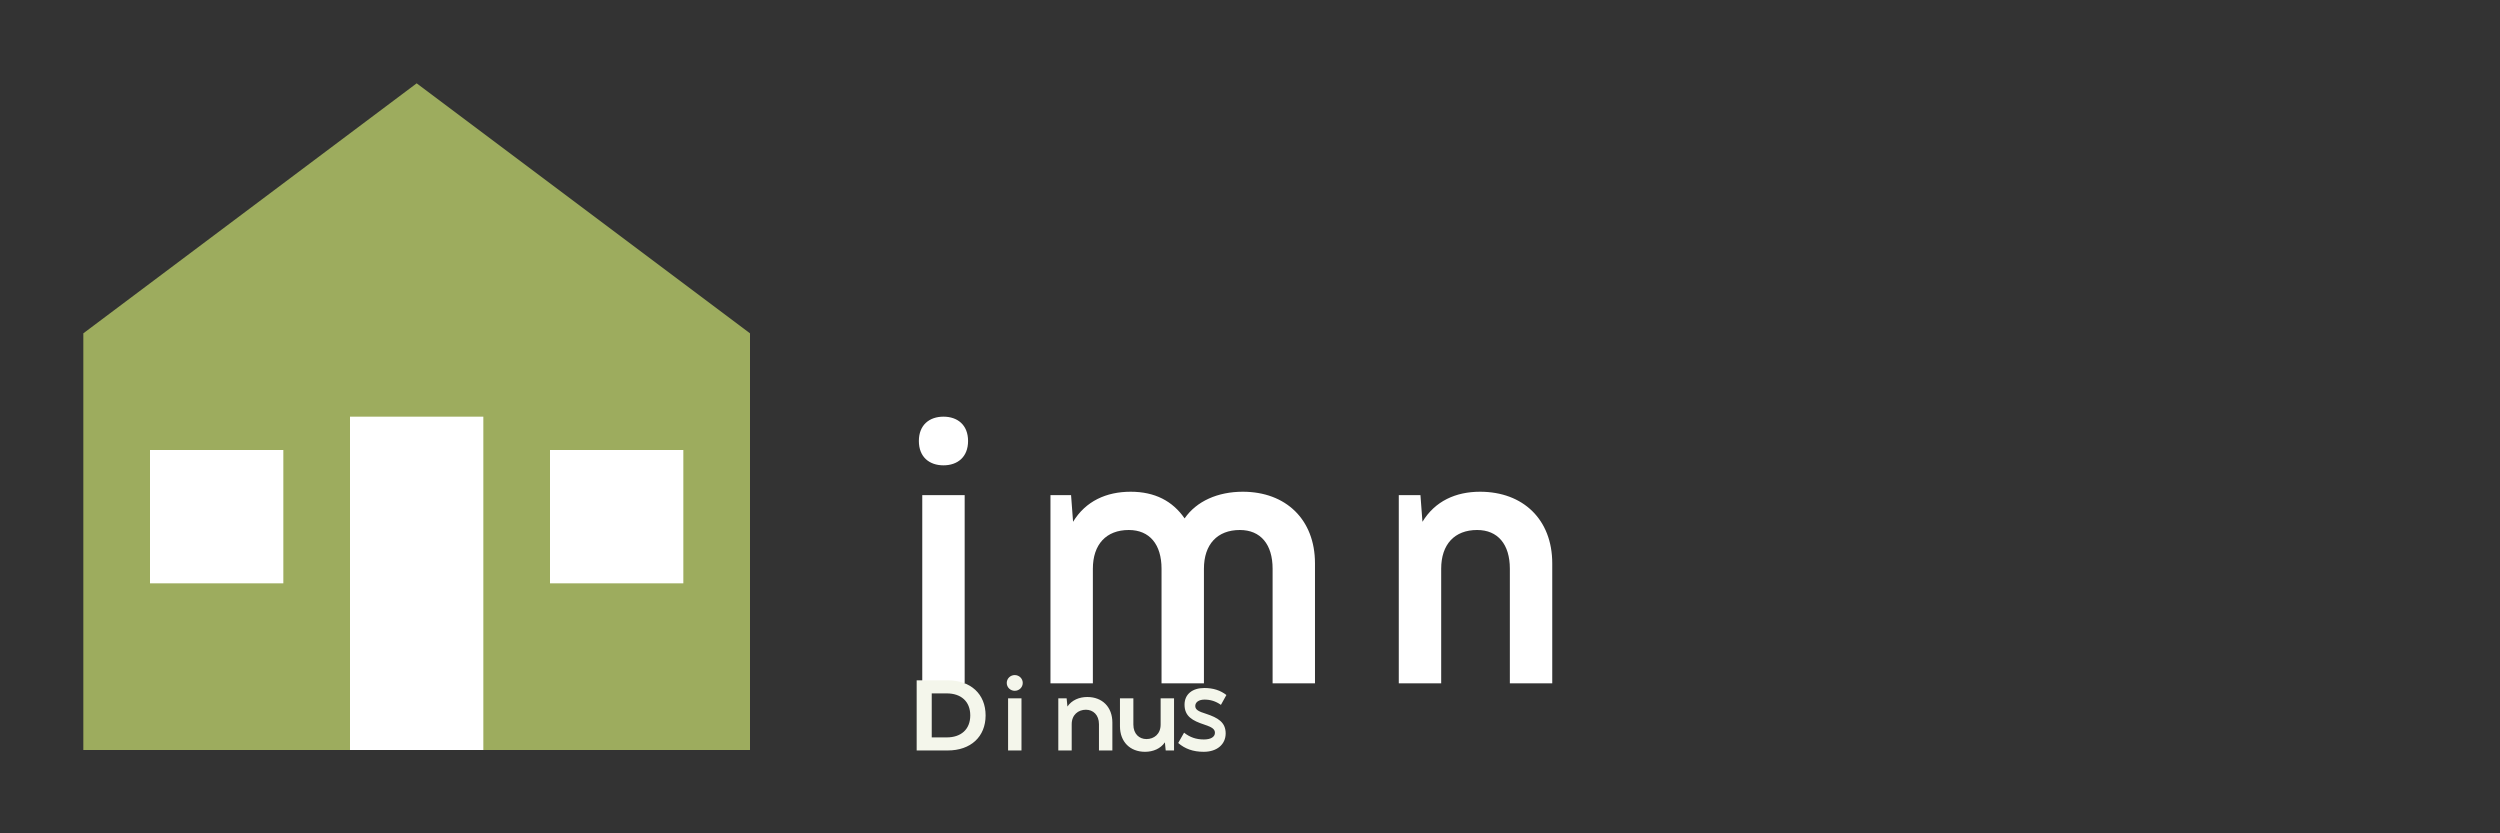 <svg width="150" height="50" viewBox="0 0 150 50" xmlns="http://www.w3.org/2000/svg">
  <rect x="0" y="0" width="150" height="50" fill="#333333" stroke="none"/>
  <!-- House icon with light colors -->
  <g transform="translate(5, 5)">
    <path d="M20 0L0 15V40H40V15L20 0Z" fill="#9dac5e" />
    <path d="M16 20H24V40H16V20Z" fill="#ffffff" />
    <path d="M4 22H12V30H4V22Z" fill="#ffffff" />
    <path d="M28 22H36V30H28V22Z" fill="#ffffff" />
  </g>
  
  <!-- Stylized text -->
  <g transform="translate(55, 25)" fill="#ffffff" font-family="Arial, sans-serif">
    <path d="M0.132 1.46C0.132 0.492 0.768 0 1.608 0C2.448 0 3.084 0.492 3.084 1.46C3.084 2.428 2.448 2.92 1.608 2.92C0.768 2.92 0.132 2.428 0.132 1.46ZM0.336 4.708H2.88V16H0.336V4.708ZM9.264 4.708L9.384 6.308C10.14 5.064 11.384 4.504 12.84 4.504C14.296 4.504 15.356 5.064 16.076 6.104C16.796 5.064 18.076 4.504 19.567 4.504C22.151 4.504 23.899 6.172 23.899 8.8V16H21.356V9.124C21.356 7.66 20.636 6.8 19.392 6.8C18.04 6.8 17.236 7.66 17.236 9.124V16H14.692V9.124C14.692 7.66 13.972 6.8 12.727 6.8C11.376 6.8 10.572 7.66 10.572 9.124V16H8.028V4.708H9.264ZM30.227 4.708L30.347 6.308C31.103 5.064 32.347 4.504 33.803 4.504C36.387 4.504 38.135 6.172 38.135 8.8V16H35.591V9.124C35.591 7.66 34.871 6.8 33.627 6.8C32.275 6.8 31.471 7.66 31.471 9.124V16H28.927V4.708H30.227Z" />
  </g>
  
  <!-- Slogan text -->
  <g transform="translate(55, 40)" fill="#f4f6eb" font-family="Arial, sans-serif" font-size="10">
    <path d="M0 0.82H1.864C3.24 0.82 4.136 1.64 4.136 2.924C4.136 4.208 3.24 5.028 1.864 5.028H0V0.82ZM1.808 4.244C2.656 4.244 3.216 3.768 3.216 2.924C3.216 2.08 2.656 1.604 1.808 1.604H0.904V4.244H1.808ZM5.485 1.9H6.289V5.028H5.485V1.9ZM5.885 1.448C5.621 1.448 5.405 1.24 5.405 0.976C5.405 0.712 5.621 0.504 5.885 0.504C6.149 0.504 6.365 0.712 6.365 0.976C6.365 1.24 6.149 1.448 5.885 1.448ZM8.998 1.9L9.046 2.392C9.306 2.008 9.754 1.82 10.238 1.82C11.138 1.82 11.742 2.42 11.742 3.352V5.028H10.938V3.452C10.938 2.892 10.586 2.584 10.154 2.584C9.69 2.584 9.302 2.892 9.302 3.452V5.028H8.498V1.9H8.998ZM15.442 1.9V5.028H14.942L14.894 4.54C14.634 4.92 14.186 5.108 13.702 5.108C12.802 5.108 12.198 4.508 12.198 3.576V1.9H13.002V3.476C13.002 4.036 13.354 4.344 13.786 4.344C14.25 4.344 14.638 4.036 14.638 3.476V1.9H15.442ZM17.224 5.108C16.58 5.108 16.1 4.928 15.692 4.58L16.044 3.96C16.392 4.236 16.764 4.368 17.236 4.368C17.652 4.368 17.896 4.212 17.896 3.968C17.896 3.748 17.724 3.628 17.26 3.476C16.552 3.244 16.072 2.984 16.072 2.28C16.072 1.656 16.54 1.28 17.26 1.28C17.804 1.28 18.232 1.428 18.584 1.7L18.256 2.292C17.936 2.068 17.62 1.976 17.272 1.976C16.94 1.976 16.716 2.124 16.716 2.36C16.716 2.58 16.908 2.688 17.364 2.828C18.076 3.064 18.54 3.336 18.54 4.004C18.54 4.656 18.028 5.108 17.224 5.108Z" />
  </g>
</svg>